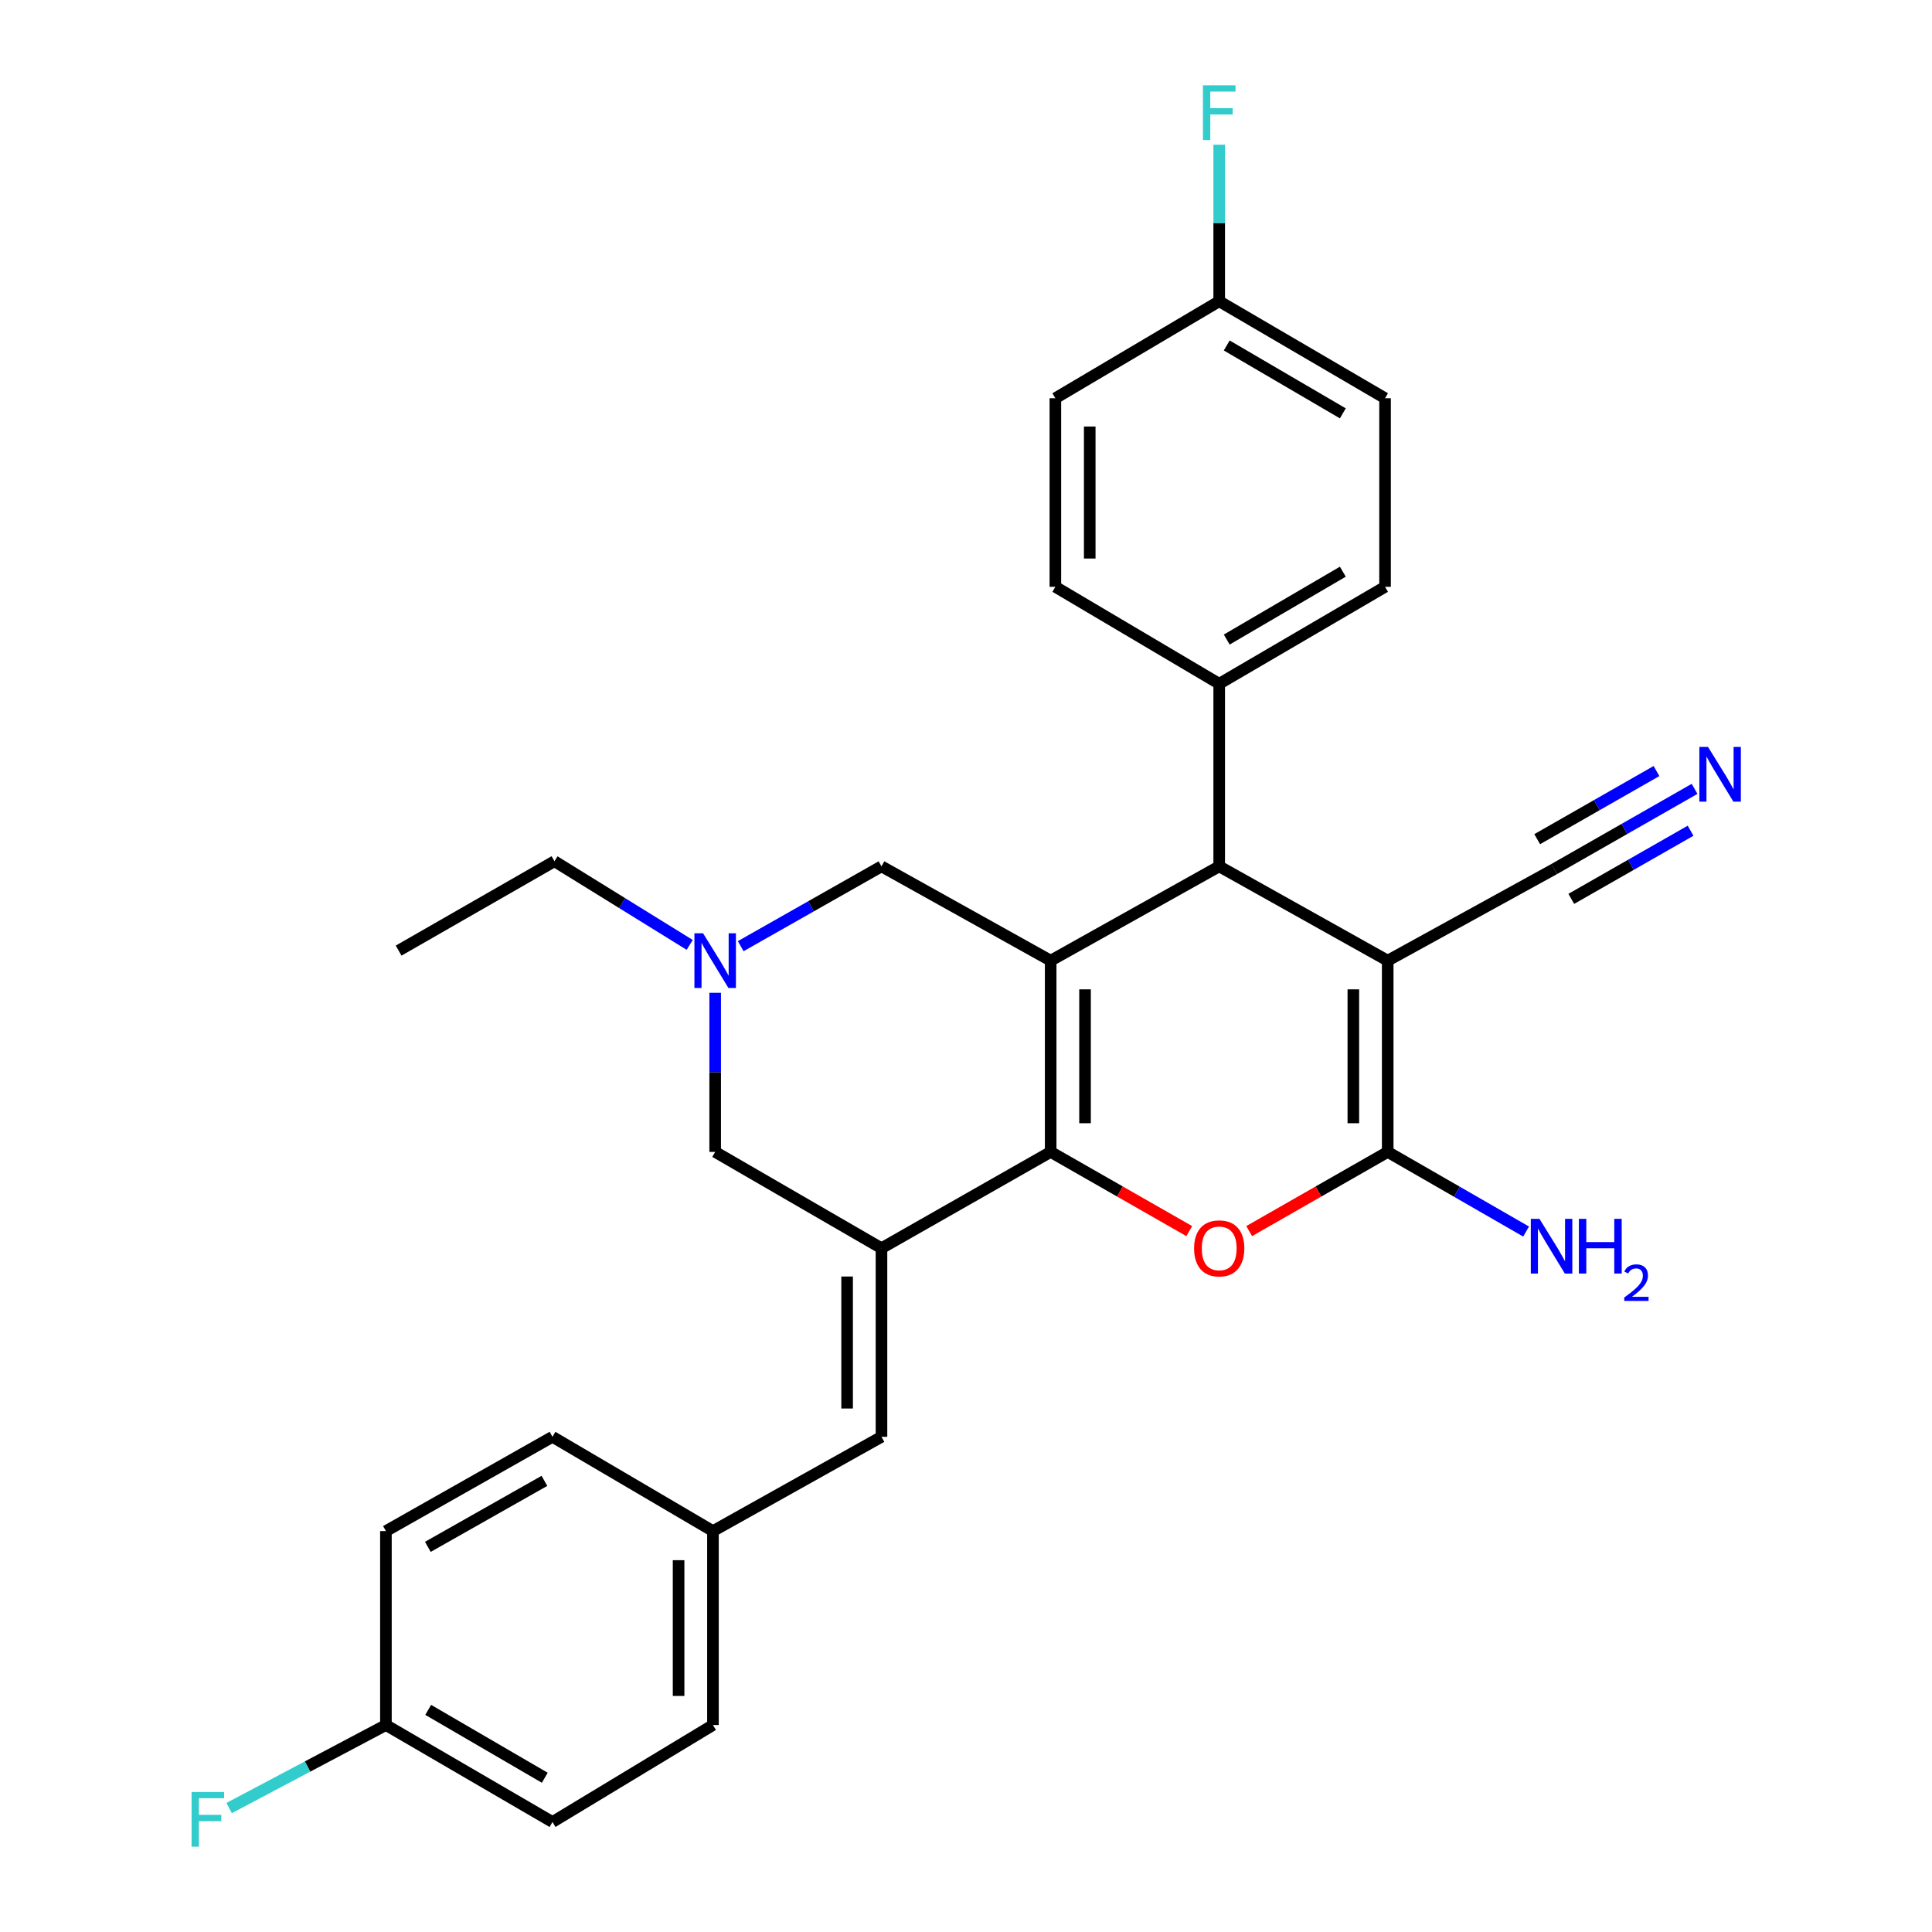 <?xml version='1.0' encoding='iso-8859-1'?>
<svg version='1.1' baseProfile='full'
              xmlns='http://www.w3.org/2000/svg'
                      xmlns:rdkit='http://www.rdkit.org/xml'
                      xmlns:xlink='http://www.w3.org/1999/xlink'
                  xml:space='preserve'
width='1000px' height='1000px' viewBox='0 0 1000 1000'>
<!-- END OF HEADER -->
<rect style='opacity:1.0;fill:#FFFFFF;stroke:none' width='1000' height='1000' x='0' y='0'> </rect>
<path class='bond-0' d='M 543.824,596.229 L 543.824,497.233' style='fill:none;fill-rule:evenodd;stroke:#000000;stroke-width:6px;stroke-linecap:butt;stroke-linejoin:miter;stroke-opacity:1' />
<path class='bond-0' d='M 561.613,581.379 L 561.613,512.082' style='fill:none;fill-rule:evenodd;stroke:#000000;stroke-width:6px;stroke-linecap:butt;stroke-linejoin:miter;stroke-opacity:1' />
<path class='bond-2' d='M 543.824,596.229 L 456.253,646.078' style='fill:none;fill-rule:evenodd;stroke:#000000;stroke-width:6px;stroke-linecap:butt;stroke-linejoin:miter;stroke-opacity:1' />
<path class='bond-4' d='M 543.824,596.229 L 579.686,616.721' style='fill:none;fill-rule:evenodd;stroke:#000000;stroke-width:6px;stroke-linecap:butt;stroke-linejoin:miter;stroke-opacity:1' />
<path class='bond-4' d='M 579.686,616.721 L 615.548,637.214' style='fill:none;fill-rule:evenodd;stroke:#FF0000;stroke-width:6px;stroke-linecap:butt;stroke-linejoin:miter;stroke-opacity:1' />
<path class='bond-5' d='M 543.824,497.233 L 631.06,448.422' style='fill:none;fill-rule:evenodd;stroke:#000000;stroke-width:6px;stroke-linecap:butt;stroke-linejoin:miter;stroke-opacity:1' />
<path class='bond-9' d='M 543.824,497.233 L 456.253,448.422' style='fill:none;fill-rule:evenodd;stroke:#000000;stroke-width:6px;stroke-linecap:butt;stroke-linejoin:miter;stroke-opacity:1' />
<path class='bond-1' d='M 718.275,497.233 L 718.275,596.229' style='fill:none;fill-rule:evenodd;stroke:#000000;stroke-width:6px;stroke-linecap:butt;stroke-linejoin:miter;stroke-opacity:1' />
<path class='bond-1' d='M 700.486,512.082 L 700.486,581.379' style='fill:none;fill-rule:evenodd;stroke:#000000;stroke-width:6px;stroke-linecap:butt;stroke-linejoin:miter;stroke-opacity:1' />
<path class='bond-8' d='M 718.275,497.233 L 804.473,449.805' style='fill:none;fill-rule:evenodd;stroke:#000000;stroke-width:6px;stroke-linecap:butt;stroke-linejoin:miter;stroke-opacity:1' />
<path class='bond-30' d='M 718.275,497.233 L 631.06,448.422' style='fill:none;fill-rule:evenodd;stroke:#000000;stroke-width:6px;stroke-linecap:butt;stroke-linejoin:miter;stroke-opacity:1' />
<path class='bond-6' d='M 456.253,646.078 L 456.253,743.69' style='fill:none;fill-rule:evenodd;stroke:#000000;stroke-width:6px;stroke-linecap:butt;stroke-linejoin:miter;stroke-opacity:1' />
<path class='bond-6' d='M 438.463,660.72 L 438.463,729.048' style='fill:none;fill-rule:evenodd;stroke:#000000;stroke-width:6px;stroke-linecap:butt;stroke-linejoin:miter;stroke-opacity:1' />
<path class='bond-10' d='M 456.253,646.078 L 370.173,596.229' style='fill:none;fill-rule:evenodd;stroke:#000000;stroke-width:6px;stroke-linecap:butt;stroke-linejoin:miter;stroke-opacity:1' />
<path class='bond-3' d='M 718.275,596.229 L 682.423,616.72' style='fill:none;fill-rule:evenodd;stroke:#000000;stroke-width:6px;stroke-linecap:butt;stroke-linejoin:miter;stroke-opacity:1' />
<path class='bond-3' d='M 682.423,616.72 L 646.571,637.212' style='fill:none;fill-rule:evenodd;stroke:#FF0000;stroke-width:6px;stroke-linecap:butt;stroke-linejoin:miter;stroke-opacity:1' />
<path class='bond-13' d='M 718.275,596.229 L 754.089,616.836' style='fill:none;fill-rule:evenodd;stroke:#000000;stroke-width:6px;stroke-linecap:butt;stroke-linejoin:miter;stroke-opacity:1' />
<path class='bond-13' d='M 754.089,616.836 L 789.903,637.443' style='fill:none;fill-rule:evenodd;stroke:#0000FF;stroke-width:6px;stroke-linecap:butt;stroke-linejoin:miter;stroke-opacity:1' />
<path class='bond-12' d='M 631.06,448.422 L 631.06,353.922' style='fill:none;fill-rule:evenodd;stroke:#000000;stroke-width:6px;stroke-linecap:butt;stroke-linejoin:miter;stroke-opacity:1' />
<path class='bond-14' d='M 456.253,743.69 L 369.027,792.491' style='fill:none;fill-rule:evenodd;stroke:#000000;stroke-width:6px;stroke-linecap:butt;stroke-linejoin:miter;stroke-opacity:1' />
<path class='bond-7' d='M 370.173,513.868 L 370.173,555.048' style='fill:none;fill-rule:evenodd;stroke:#0000FF;stroke-width:6px;stroke-linecap:butt;stroke-linejoin:miter;stroke-opacity:1' />
<path class='bond-7' d='M 370.173,555.048 L 370.173,596.229' style='fill:none;fill-rule:evenodd;stroke:#000000;stroke-width:6px;stroke-linecap:butt;stroke-linejoin:miter;stroke-opacity:1' />
<path class='bond-27' d='M 356.988,489.076 L 321.989,467.425' style='fill:none;fill-rule:evenodd;stroke:#0000FF;stroke-width:6px;stroke-linecap:butt;stroke-linejoin:miter;stroke-opacity:1' />
<path class='bond-27' d='M 321.989,467.425 L 286.99,445.773' style='fill:none;fill-rule:evenodd;stroke:#000000;stroke-width:6px;stroke-linecap:butt;stroke-linejoin:miter;stroke-opacity:1' />
<path class='bond-29' d='M 383.387,489.74 L 419.82,469.081' style='fill:none;fill-rule:evenodd;stroke:#0000FF;stroke-width:6px;stroke-linecap:butt;stroke-linejoin:miter;stroke-opacity:1' />
<path class='bond-29' d='M 419.82,469.081 L 456.253,448.422' style='fill:none;fill-rule:evenodd;stroke:#000000;stroke-width:6px;stroke-linecap:butt;stroke-linejoin:miter;stroke-opacity:1' />
<path class='bond-11' d='M 804.473,449.805 L 840.793,429.059' style='fill:none;fill-rule:evenodd;stroke:#000000;stroke-width:6px;stroke-linecap:butt;stroke-linejoin:miter;stroke-opacity:1' />
<path class='bond-11' d='M 840.793,429.059 L 877.113,408.313' style='fill:none;fill-rule:evenodd;stroke:#0000FF;stroke-width:6px;stroke-linecap:butt;stroke-linejoin:miter;stroke-opacity:1' />
<path class='bond-11' d='M 813.296,465.252 L 844.168,447.618' style='fill:none;fill-rule:evenodd;stroke:#000000;stroke-width:6px;stroke-linecap:butt;stroke-linejoin:miter;stroke-opacity:1' />
<path class='bond-11' d='M 844.168,447.618 L 875.04,429.984' style='fill:none;fill-rule:evenodd;stroke:#0000FF;stroke-width:6px;stroke-linecap:butt;stroke-linejoin:miter;stroke-opacity:1' />
<path class='bond-11' d='M 795.65,434.358 L 826.522,416.724' style='fill:none;fill-rule:evenodd;stroke:#000000;stroke-width:6px;stroke-linecap:butt;stroke-linejoin:miter;stroke-opacity:1' />
<path class='bond-11' d='M 826.522,416.724 L 857.394,399.09' style='fill:none;fill-rule:evenodd;stroke:#0000FF;stroke-width:6px;stroke-linecap:butt;stroke-linejoin:miter;stroke-opacity:1' />
<path class='bond-15' d='M 631.06,353.922 L 716.902,303.737' style='fill:none;fill-rule:evenodd;stroke:#000000;stroke-width:6px;stroke-linecap:butt;stroke-linejoin:miter;stroke-opacity:1' />
<path class='bond-15' d='M 634.958,331.037 L 695.047,295.908' style='fill:none;fill-rule:evenodd;stroke:#000000;stroke-width:6px;stroke-linecap:butt;stroke-linejoin:miter;stroke-opacity:1' />
<path class='bond-16' d='M 631.06,353.922 L 546.255,303.737' style='fill:none;fill-rule:evenodd;stroke:#000000;stroke-width:6px;stroke-linecap:butt;stroke-linejoin:miter;stroke-opacity:1' />
<path class='bond-23' d='M 369.027,792.491 L 285.962,743.69' style='fill:none;fill-rule:evenodd;stroke:#000000;stroke-width:6px;stroke-linecap:butt;stroke-linejoin:miter;stroke-opacity:1' />
<path class='bond-24' d='M 369.027,792.491 L 369.027,892.871' style='fill:none;fill-rule:evenodd;stroke:#000000;stroke-width:6px;stroke-linecap:butt;stroke-linejoin:miter;stroke-opacity:1' />
<path class='bond-24' d='M 351.238,807.548 L 351.238,877.814' style='fill:none;fill-rule:evenodd;stroke:#000000;stroke-width:6px;stroke-linecap:butt;stroke-linejoin:miter;stroke-opacity:1' />
<path class='bond-20' d='M 716.902,303.737 L 716.902,206.125' style='fill:none;fill-rule:evenodd;stroke:#000000;stroke-width:6px;stroke-linecap:butt;stroke-linejoin:miter;stroke-opacity:1' />
<path class='bond-19' d='M 546.255,303.737 L 546.255,206.125' style='fill:none;fill-rule:evenodd;stroke:#000000;stroke-width:6px;stroke-linecap:butt;stroke-linejoin:miter;stroke-opacity:1' />
<path class='bond-19' d='M 564.044,289.096 L 564.044,220.767' style='fill:none;fill-rule:evenodd;stroke:#000000;stroke-width:6px;stroke-linecap:butt;stroke-linejoin:miter;stroke-opacity:1' />
<path class='bond-17' d='M 631.06,155.93 L 546.255,206.125' style='fill:none;fill-rule:evenodd;stroke:#000000;stroke-width:6px;stroke-linecap:butt;stroke-linejoin:miter;stroke-opacity:1' />
<path class='bond-22' d='M 631.06,155.93 L 631.06,115.424' style='fill:none;fill-rule:evenodd;stroke:#000000;stroke-width:6px;stroke-linecap:butt;stroke-linejoin:miter;stroke-opacity:1' />
<path class='bond-22' d='M 631.06,115.424 L 631.06,74.918' style='fill:none;fill-rule:evenodd;stroke:#33CCCC;stroke-width:6px;stroke-linecap:butt;stroke-linejoin:miter;stroke-opacity:1' />
<path class='bond-32' d='M 631.06,155.93 L 716.902,206.125' style='fill:none;fill-rule:evenodd;stroke:#000000;stroke-width:6px;stroke-linecap:butt;stroke-linejoin:miter;stroke-opacity:1' />
<path class='bond-32' d='M 634.956,178.816 L 695.046,213.952' style='fill:none;fill-rule:evenodd;stroke:#000000;stroke-width:6px;stroke-linecap:butt;stroke-linejoin:miter;stroke-opacity:1' />
<path class='bond-18' d='M 199.754,892.871 L 285.962,943.066' style='fill:none;fill-rule:evenodd;stroke:#000000;stroke-width:6px;stroke-linecap:butt;stroke-linejoin:miter;stroke-opacity:1' />
<path class='bond-18' d='M 221.636,885.027 L 281.982,920.164' style='fill:none;fill-rule:evenodd;stroke:#000000;stroke-width:6px;stroke-linecap:butt;stroke-linejoin:miter;stroke-opacity:1' />
<path class='bond-21' d='M 199.754,892.871 L 159.175,914.357' style='fill:none;fill-rule:evenodd;stroke:#000000;stroke-width:6px;stroke-linecap:butt;stroke-linejoin:miter;stroke-opacity:1' />
<path class='bond-21' d='M 159.175,914.357 L 118.595,935.843' style='fill:none;fill-rule:evenodd;stroke:#33CCCC;stroke-width:6px;stroke-linecap:butt;stroke-linejoin:miter;stroke-opacity:1' />
<path class='bond-31' d='M 199.754,892.871 L 199.754,792.491' style='fill:none;fill-rule:evenodd;stroke:#000000;stroke-width:6px;stroke-linecap:butt;stroke-linejoin:miter;stroke-opacity:1' />
<path class='bond-25' d='M 285.962,743.69 L 199.754,792.491' style='fill:none;fill-rule:evenodd;stroke:#000000;stroke-width:6px;stroke-linecap:butt;stroke-linejoin:miter;stroke-opacity:1' />
<path class='bond-25' d='M 281.794,766.491 L 221.449,800.652' style='fill:none;fill-rule:evenodd;stroke:#000000;stroke-width:6px;stroke-linecap:butt;stroke-linejoin:miter;stroke-opacity:1' />
<path class='bond-26' d='M 369.027,892.871 L 285.962,943.066' style='fill:none;fill-rule:evenodd;stroke:#000000;stroke-width:6px;stroke-linecap:butt;stroke-linejoin:miter;stroke-opacity:1' />
<path class='bond-28' d='M 286.99,445.773 L 206.326,492.034' style='fill:none;fill-rule:evenodd;stroke:#000000;stroke-width:6px;stroke-linecap:butt;stroke-linejoin:miter;stroke-opacity:1' />
<path  class='atom-5' d='M 618.06 646.158
Q 618.06 639.358, 621.42 635.558
Q 624.78 631.758, 631.06 631.758
Q 637.34 631.758, 640.7 635.558
Q 644.06 639.358, 644.06 646.158
Q 644.06 653.038, 640.66 656.958
Q 637.26 660.838, 631.06 660.838
Q 624.82 660.838, 621.42 656.958
Q 618.06 653.078, 618.06 646.158
M 631.06 657.638
Q 635.38 657.638, 637.7 654.758
Q 640.06 651.838, 640.06 646.158
Q 640.06 640.598, 637.7 637.798
Q 635.38 634.958, 631.06 634.958
Q 626.74 634.958, 624.38 637.758
Q 622.06 640.558, 622.06 646.158
Q 622.06 651.878, 624.38 654.758
Q 626.74 657.638, 631.06 657.638
' fill='#FF0000'/>
<path  class='atom-8' d='M 363.913 483.073
L 373.193 498.073
Q 374.113 499.553, 375.593 502.233
Q 377.073 504.913, 377.153 505.073
L 377.153 483.073
L 380.913 483.073
L 380.913 511.393
L 377.033 511.393
L 367.073 494.993
Q 365.913 493.073, 364.673 490.873
Q 363.473 488.673, 363.113 487.993
L 363.113 511.393
L 359.433 511.393
L 359.433 483.073
L 363.913 483.073
' fill='#0000FF'/>
<path  class='atom-12' d='M 884.065 386.607
L 893.345 401.607
Q 894.265 403.087, 895.745 405.767
Q 897.225 408.447, 897.305 408.607
L 897.305 386.607
L 901.065 386.607
L 901.065 414.927
L 897.185 414.927
L 887.225 398.527
Q 886.065 396.607, 884.825 394.407
Q 883.625 392.207, 883.265 391.527
L 883.265 414.927
L 879.585 414.927
L 879.585 386.607
L 884.065 386.607
' fill='#0000FF'/>
<path  class='atom-14' d='M 796.829 630.87
L 806.109 645.87
Q 807.029 647.35, 808.509 650.03
Q 809.989 652.71, 810.069 652.87
L 810.069 630.87
L 813.829 630.87
L 813.829 659.19
L 809.949 659.19
L 799.989 642.79
Q 798.829 640.87, 797.589 638.67
Q 796.389 636.47, 796.029 635.79
L 796.029 659.19
L 792.349 659.19
L 792.349 630.87
L 796.829 630.87
' fill='#0000FF'/>
<path  class='atom-14' d='M 817.229 630.87
L 821.069 630.87
L 821.069 642.91
L 835.549 642.91
L 835.549 630.87
L 839.389 630.87
L 839.389 659.19
L 835.549 659.19
L 835.549 646.11
L 821.069 646.11
L 821.069 659.19
L 817.229 659.19
L 817.229 630.87
' fill='#0000FF'/>
<path  class='atom-14' d='M 840.762 658.197
Q 841.449 656.428, 843.085 655.451
Q 844.722 654.448, 846.993 654.448
Q 849.817 654.448, 851.401 655.979
Q 852.985 657.51, 852.985 660.229
Q 852.985 663.001, 850.926 665.589
Q 848.893 668.176, 844.669 671.238
L 853.302 671.238
L 853.302 673.35
L 840.709 673.35
L 840.709 671.581
Q 844.194 669.1, 846.253 667.252
Q 848.339 665.404, 849.342 663.741
Q 850.345 662.077, 850.345 660.361
Q 850.345 658.566, 849.448 657.563
Q 848.55 656.56, 846.993 656.56
Q 845.488 656.56, 844.485 657.167
Q 843.481 657.774, 842.769 659.121
L 840.762 658.197
' fill='#0000FF'/>
<path  class='atom-22' d='M 99.147 927.522
L 115.987 927.522
L 115.987 930.762
L 102.947 930.762
L 102.947 939.362
L 114.547 939.362
L 114.547 942.642
L 102.947 942.642
L 102.947 955.842
L 99.147 955.842
L 99.147 927.522
' fill='#33CCCC'/>
<path  class='atom-23' d='M 622.64 44.158
L 639.48 44.158
L 639.48 47.398
L 626.44 47.398
L 626.44 55.998
L 638.04 55.998
L 638.04 59.278
L 626.44 59.278
L 626.44 72.478
L 622.64 72.478
L 622.64 44.158
' fill='#33CCCC'/>
</svg>
